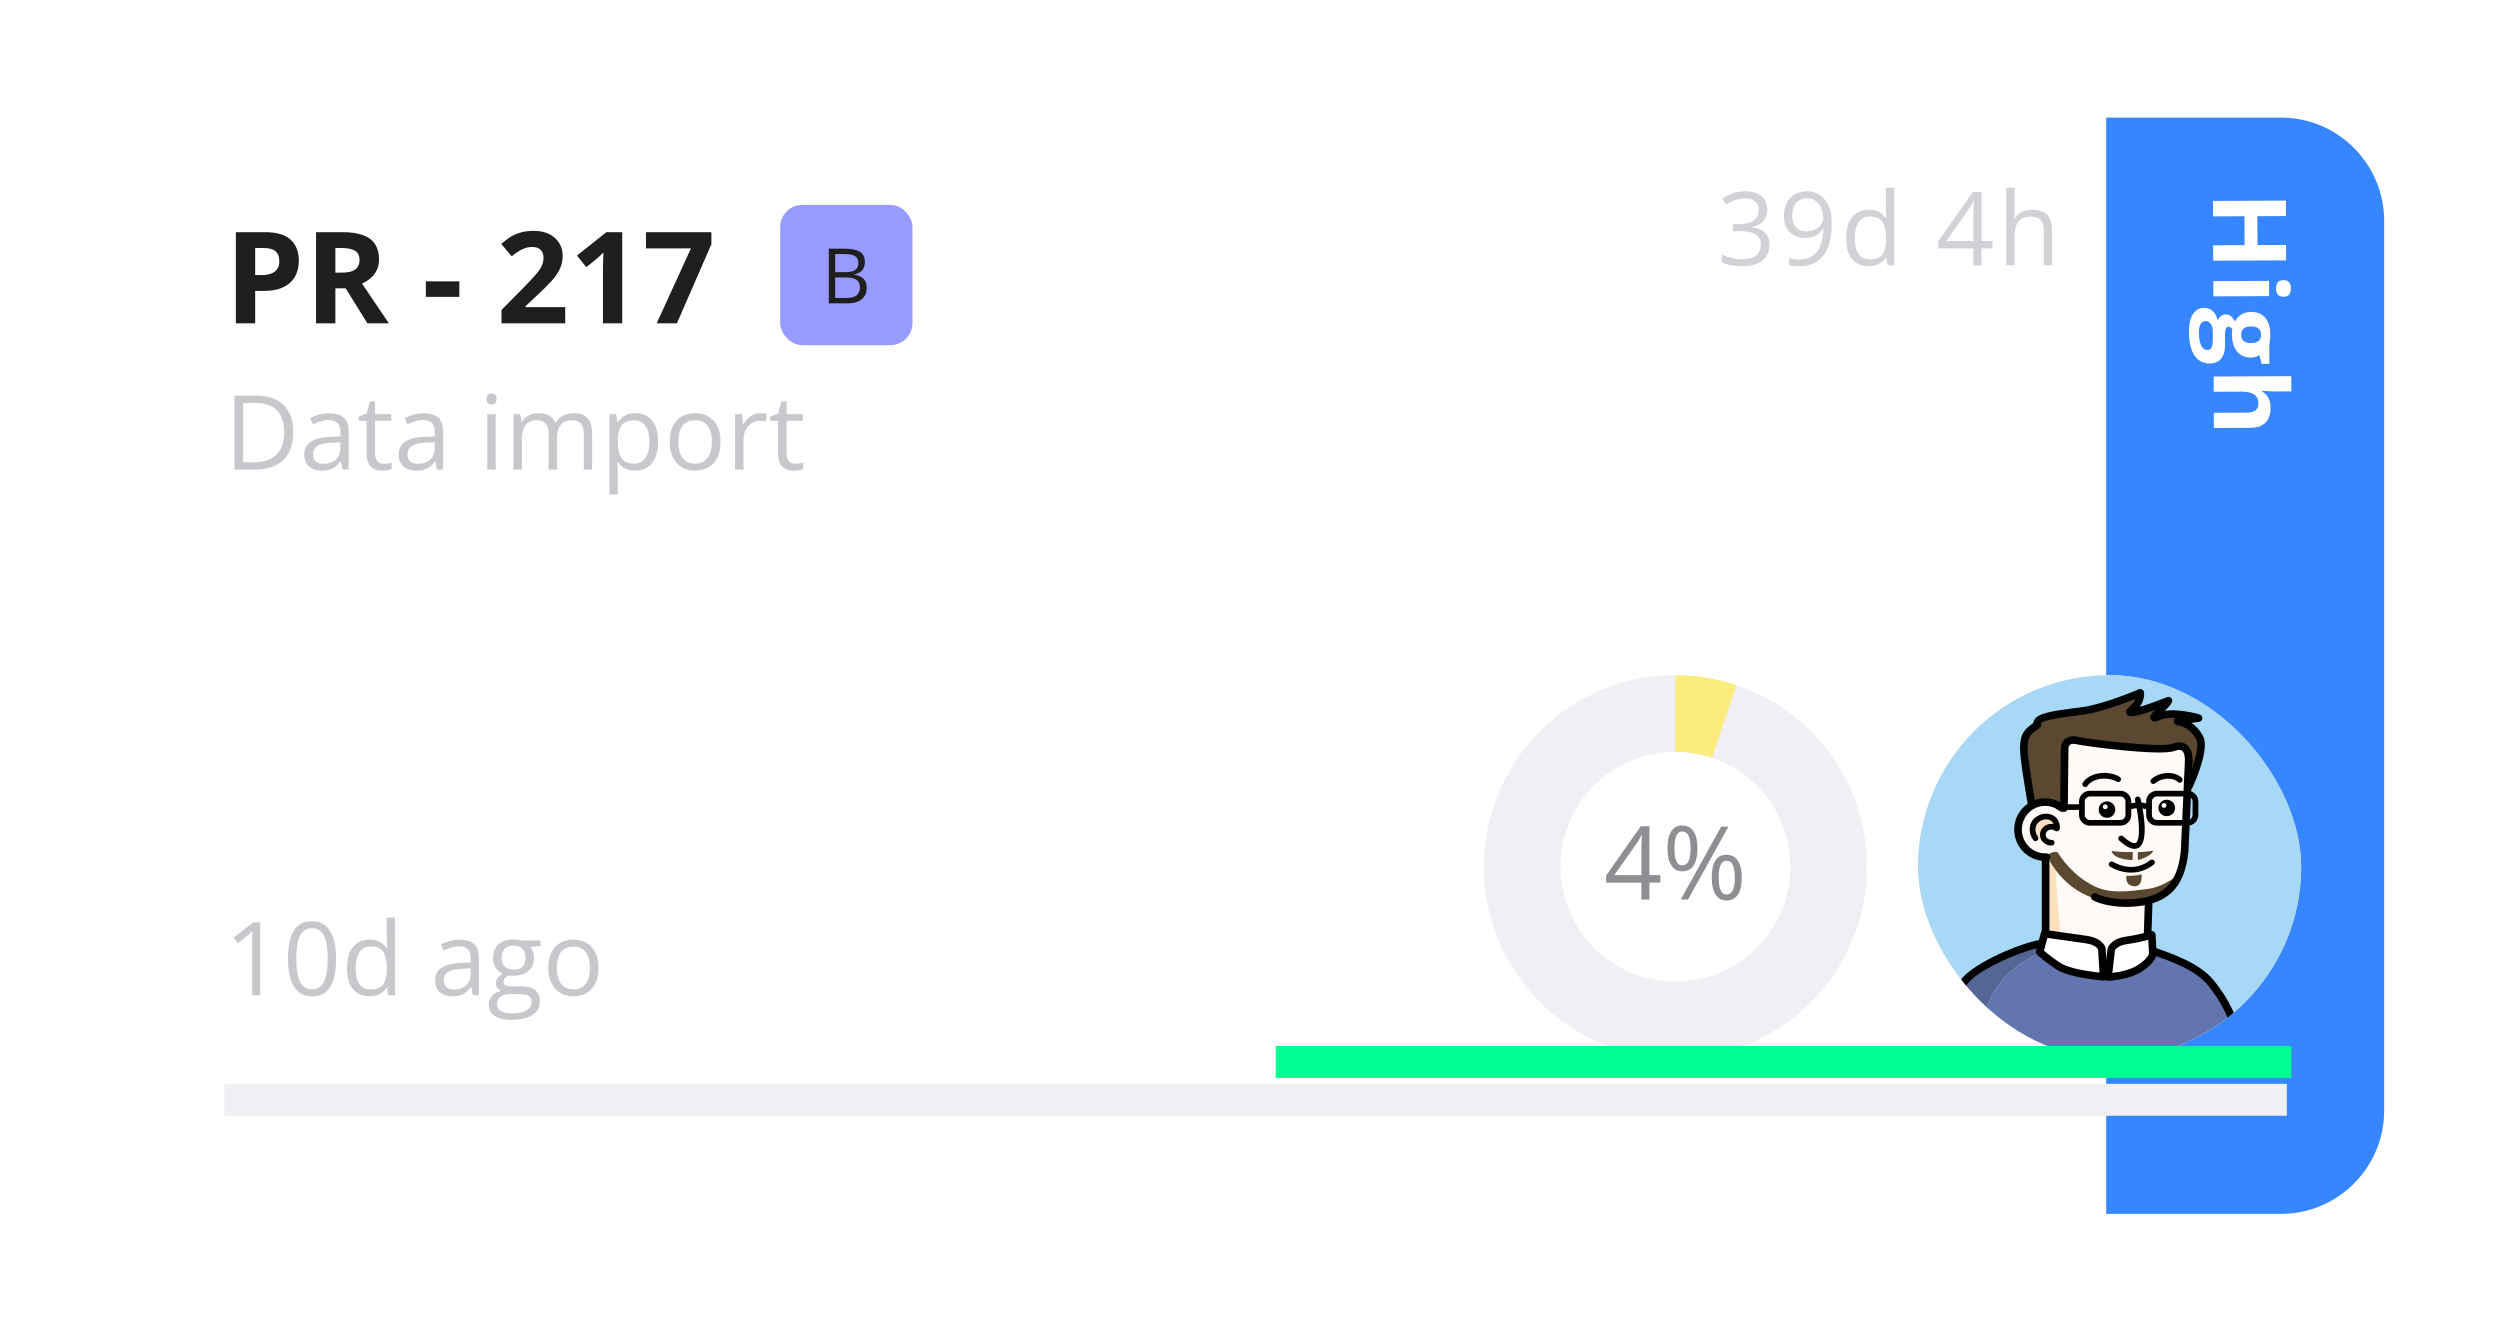 <svg width="777" height="414" viewBox="0 0 777 414" fill="none" xmlns="http://www.w3.org/2000/svg">
  <g filter="url(#filter0_d_429_3259)">
    <rect x="36" y="24.639" width="704.515" height="339.892" rx="32.188" fill="white"/>
    <path d="M654.598 24.639H708.861C726.611 24.639 741.001 39.029 741.001 56.779V333.233C741.001 350.984 726.611 365.373 708.861 365.373H654.598V24.639Z" fill="#3686FF"/>
    <g clip-path="url(#clip0_429_3259)">
      <rect x="596.128" y="197.938" width="119.073" height="119.073" rx="59.536" fill="#FFD9D9"/>
      <path d="M735.046 195.953H596.128V313.042H735.046V195.953Z" fill="#A7D9F6"/>
      <path d="M680.772 214.669C680.622 214.452 680.431 214.325 680.236 214.235C679.888 213.681 679.49 213.207 678.952 212.658C677.952 211.628 675.766 212.941 677.776 211.826C678.919 211.189 678.316 209.638 677.152 209.544C674.835 209.348 672.56 209.56 670.315 209.978C670.541 209.834 670.731 209.65 670.97 209.53C672.034 208.884 671.574 207.292 670.343 207.248C667.578 207.153 665.037 207.75 662.449 208.466C662.942 207.542 663.668 206.668 664.225 205.953C664.999 204.954 663.523 203.662 662.53 204.279C656.728 207.877 651.482 209.407 644.676 210.157C640.875 210.576 637.112 210.456 633.769 212.545C633.176 212.913 633.104 213.526 633.302 214.03C628.634 217.463 628.849 224.043 629.832 230.026C630.106 231.69 630.318 236.214 632.087 237.242C634.188 238.461 636.927 236.544 639.025 237.928C639.813 238.449 640.901 237.761 640.887 236.872C640.887 236.87 640.887 236.865 640.887 236.863C641.056 236.672 641.185 236.431 641.197 236.106C641.42 230.476 642.737 225.033 642.152 219.495C644.409 216.659 650.415 218.262 653.375 218.806C657.872 219.639 660.253 220.424 664.544 220.11C664.563 220.702 666.859 220.403 667.638 220.417C669.634 220.459 672.825 220.784 675.08 219.922C677.228 219.983 679.14 220.502 680.081 222.135C680.222 223.854 680.162 225.601 680.162 227.383C680.162 228.776 682.205 229.033 682.593 227.708C682.832 226.881 682.994 226.122 683.12 225.384C684.684 221.558 683.098 217.951 680.772 214.669Z" fill="#5B4831"/>
      <path d="M603.23 317.818L614.625 317.002C614.625 317.002 613.713 302.159 623.284 291.581C627.021 287.465 635.556 282.495 644.02 281.022C646.789 280.265 649.411 279.725 652.107 279.454C646.144 278.841 641.148 279.529 635.654 281.022C627.192 282.493 615.514 288.193 611.78 292.305C602.177 302.885 603.23 317.818 603.23 317.818Z" fill="#546693"/>
      <path d="M614.64 317.002H695.99C695.99 317.002 698.615 305.837 687.158 293.587C683.004 289.129 676.348 286.091 667.687 283.179C661.576 281.095 656.575 279.921 652.148 279.454C652.124 279.454 652.124 279.454 652.124 279.454C649.428 279.725 646.804 280.267 644.037 281.022C635.573 282.493 627.038 287.463 623.301 291.581C613.728 302.162 614.64 317.002 614.64 317.002Z" fill="#6275AF"/>
      <path d="M603.23 318.995C602.627 318.995 602.118 318.549 602.046 317.955C601.973 317.33 600.344 302.553 610.179 291.723C614.17 287.328 626.93 281.345 635.463 279.869C640.023 278.624 643.881 278.059 647.866 278.059C653.715 278.059 659.944 279.289 668.065 282.057C676.215 284.792 683.885 287.677 688.086 292.84C698.364 305.477 697.209 316.663 697.157 317.135C697.088 317.726 696.586 318.174 695.985 318.179L603.239 318.995C603.237 318.995 603.232 318.995 603.23 318.995ZM647.866 280.416C644.105 280.416 640.44 280.956 635.985 282.165C627.897 283.57 615.599 289.28 611.953 293.298C604.273 301.754 604.168 313.148 604.34 316.628L694.833 315.831C694.835 312.874 694.111 303.998 686.236 294.318C682.435 289.648 675.11 286.906 667.301 284.287C659.43 281.609 653.438 280.416 647.866 280.416Z" fill="#000100"/>
      <path d="M635.765 281.464C635.765 281.464 641.811 283.965 648.305 286.796C649.156 285.955 663.975 289.755 667.067 283.222C667.028 277.972 667.136 270.192 667.169 268.014C683.353 266.489 678.448 233.976 680.088 221.557C669.265 218.343 653.726 221.632 643.519 218.112C639.189 221.097 641.74 232.807 641.483 239.238C633.964 234.502 628.604 237.904 627.282 243.753C626.989 245.049 627.43 244.741 627.48 246.278C627.622 250.498 632.814 254.529 632.84 254.442C635.767 254.793 635.438 256.743 635.438 256.743L635.765 281.464Z" fill="#FFFAF5"/>
      <path d="M641.194 284.692C639.925 283.799 638.415 283.155 636.66 282.837L636.327 254.704C636.327 254.704 636.796 255.275 638.818 254.396C638.632 255.416 639.592 273.675 641.194 284.692Z" fill="#FDE0BF"/>
      <path d="M635.686 242.287C637.62 242.334 639.177 243.828 639.32 245.705C639.254 245.679 639.18 245.67 639.111 245.656C639.07 245.611 639.023 245.573 638.961 245.54C637.875 244.951 636.544 245.264 635.765 246.207C635.431 246.615 635.274 247.072 635.272 247.518C635.131 247.919 635.165 248.376 635.455 248.862C635.636 249.175 635.924 249.437 636.251 249.623C636.013 249.668 635.76 249.685 635.505 249.677C633.445 249.628 631.809 247.935 631.859 245.894C631.907 243.852 633.622 242.24 635.686 242.287Z" fill="#FDE0BF"/>
      <path d="M637.539 250.891C635.663 250.891 634.103 249.477 634.024 247.673C633.943 245.822 635.46 244.245 637.404 244.156C638.22 244.13 639.056 244.368 639.716 244.854C640.114 245.146 640.195 245.698 639.899 246.089C639.606 246.48 639.044 246.565 638.652 246.27C638.32 246.028 637.904 245.907 637.485 245.922C636.525 245.966 635.772 246.716 635.808 247.595C635.846 248.477 636.677 249.147 637.618 249.121C638.154 249.066 638.528 249.479 638.549 249.965C638.571 250.453 638.187 250.865 637.697 250.886C637.644 250.891 637.592 250.891 637.539 250.891Z" fill="#000100"/>
      <path d="M632.616 249.503C632.33 249.503 632.052 249.369 631.878 249.119C630.208 246.705 630.554 243.678 632.685 242.082C634.89 240.432 637.886 240.66 639.363 242.591C640.02 243.445 640.296 244.536 640.141 245.661C640.075 246.144 639.629 246.481 639.134 246.415C638.646 246.349 638.303 245.901 638.372 245.418C638.436 244.956 638.415 244.275 637.941 243.659C637.06 242.506 635.183 242.431 633.764 243.492C632.409 244.508 632.23 246.498 633.354 248.12C633.633 248.523 633.528 249.072 633.121 249.348C632.964 249.452 632.788 249.503 632.616 249.503Z" fill="#000100"/>
      <path d="M652.599 288.501C641.368 288.501 635.198 282.56 634.933 282.301C634.709 282.08 634.583 281.778 634.583 281.467L634.588 254.796C634.588 254.145 635.121 253.617 635.779 253.617C636.436 253.617 636.969 254.145 636.969 254.796L636.965 280.939C638.408 282.146 644.233 286.481 653.585 286.127C662.399 285.835 665.39 283.796 666.126 283.143L666.626 268.151C666.647 267.503 667.076 267.022 667.857 267.013C668.514 267.036 669.029 267.578 669.007 268.231L668.49 283.661C668.483 283.876 668.417 284.083 668.3 284.263C668.045 284.654 665.468 288.094 653.664 288.487C653.302 288.497 652.947 288.501 652.599 288.501Z" fill="#000100"/>
      <path d="M673.426 241.763C674.852 241.763 676.008 240.619 676.008 239.207C676.008 237.796 674.852 236.652 673.426 236.652C672.001 236.652 670.845 237.796 670.845 239.207C670.845 240.619 672.001 241.763 673.426 241.763Z" fill="#000100"/>
      <path d="M654.849 242.271C656.274 242.271 657.43 241.127 657.43 239.715C657.43 238.304 656.274 237.16 654.849 237.16C653.423 237.16 652.267 238.304 652.267 239.715C652.267 241.127 653.423 242.271 654.849 242.271Z" fill="#000100"/>
      <path d="M663.411 251.923C662.127 251.923 660.555 251.07 658.652 249.342C658.288 249.012 658.264 248.453 658.598 248.092C658.933 247.732 659.5 247.71 659.857 248.038C661.67 249.681 663.141 250.436 663.806 250.054C665.385 249.137 664.899 242.43 663.542 236.741C663.43 236.265 663.725 235.788 664.206 235.678C664.678 235.56 665.166 235.859 665.28 236.333C665.802 238.521 668.226 249.535 664.708 251.579C664.313 251.808 663.88 251.923 663.411 251.923Z" fill="#000100"/>
      <path d="M648.083 232.683C647.909 232.683 647.732 232.634 647.578 232.528C647.17 232.249 647.068 231.7 647.347 231.299C649.728 227.879 655.453 227.537 658.782 229.522C659.206 229.774 659.34 230.316 659.087 230.736C658.832 231.155 658.28 231.29 657.861 231.038C655.263 229.489 650.581 229.767 648.818 232.301C648.647 232.549 648.368 232.683 648.083 232.683Z" fill="#000100"/>
      <path d="M667.93 239.907C667.804 239.907 667.68 239.881 667.558 239.826C665.946 239.098 663.734 239.063 661.929 239.739C661.467 239.909 660.952 239.683 660.778 239.223C660.605 238.766 660.836 238.256 661.298 238.084C663.534 237.252 666.282 237.302 668.304 238.219C668.752 238.421 668.949 238.947 668.744 239.39C668.594 239.716 668.268 239.907 667.93 239.907Z" fill="#000100"/>
      <path d="M669.249 231.752C669.006 231.752 668.768 231.655 668.592 231.464C668.258 231.104 668.282 230.545 668.647 230.215C670.964 228.11 675.586 227.482 678.072 229.826C678.427 230.163 678.442 230.722 678.103 231.075C677.765 231.427 677.201 231.441 676.841 231.106C675.117 229.484 671.561 229.977 669.852 231.519C669.683 231.674 669.466 231.752 669.249 231.752Z" fill="#000100"/>
      <path d="M662.33 259.3C660.196 259.3 658.005 258.699 655.869 257.492C655.441 257.249 655.293 256.711 655.536 256.287C655.781 255.863 656.329 255.714 656.755 255.957C659.089 257.279 663.697 258.967 668.286 255.434C668.672 255.136 669.234 255.202 669.539 255.587C669.841 255.973 669.772 256.527 669.384 256.827C667.25 258.475 664.833 259.3 662.33 259.3Z" fill="#000100"/>
      <path d="M672.575 239.183C672.994 239.183 673.334 238.846 673.334 238.431C673.334 238.015 672.994 237.679 672.575 237.679C672.155 237.679 671.815 238.015 671.815 238.431C671.815 238.846 672.155 239.183 672.575 239.183Z" fill="white"/>
      <path d="M654.304 239.586C654.724 239.586 655.064 239.249 655.064 238.834C655.064 238.419 654.724 238.082 654.304 238.082C653.885 238.082 653.545 238.419 653.545 238.834C653.545 239.249 653.885 239.586 654.304 239.586Z" fill="white"/>
      <path d="M659.012 244.716H649.529C647.672 244.716 646.162 243.221 646.162 241.382V237.2C646.162 235.361 647.672 233.867 649.529 233.867H659.012C660.868 233.867 662.38 235.361 662.38 237.2V241.382C662.38 243.221 660.87 244.716 659.012 244.716ZM649.529 235.635C648.658 235.635 647.948 236.337 647.948 237.2V241.382C647.948 242.245 648.658 242.948 649.529 242.948H659.012C659.884 242.948 660.594 242.245 660.594 241.382V237.2C660.594 236.337 659.884 235.635 659.012 235.635H649.529Z" fill="#000100"/>
      <path d="M679.875 244.716H670.395C668.54 244.716 667.027 243.221 667.027 241.382V237.2C667.027 235.361 668.54 233.867 670.395 233.867H679.875C681.731 233.867 683.243 235.361 683.243 237.2V241.382C683.243 243.221 681.731 244.716 679.875 244.716ZM670.392 235.635C669.521 235.635 668.811 236.337 668.811 237.2V241.382C668.811 242.245 669.521 242.948 670.392 242.948H679.873C680.745 242.948 681.454 242.245 681.454 241.382V237.2C681.454 236.337 680.745 235.635 679.873 235.635H670.392Z" fill="#000100"/>
      <path d="M662.862 252.901L662.812 255.403C662.812 255.403 656.949 255.419 656.263 252.545C659.687 253.069 662.862 252.901 662.862 252.901Z" fill="#5B4831"/>
      <path d="M664.444 252.913V255.412C664.444 255.412 668.648 254.344 669.188 252.505C665.861 253.014 664.444 252.913 664.444 252.913Z" fill="#5B4831"/>
      <path d="M660.902 260.258C660.902 260.258 660.154 263.427 663.607 263.578C665.255 263.37 665.664 261.993 665.641 259.848C662.435 260.553 660.902 260.258 660.902 260.258Z" fill="#5B4831"/>
      <path d="M639.503 252.939C637.724 252.56 636.179 253.934 636.179 253.934C636.179 253.934 640.149 263.734 650.715 267.252C658.414 270.26 669.967 268.247 673.987 265.109C678.007 261.971 677.39 259.522 677.39 259.522C677.39 259.522 673.213 263.654 667.262 264.42C661.308 265.184 655.819 265.875 651.025 263.581C644.235 260.33 640.301 254.344 639.503 252.939Z" fill="#5B4831"/>
      <path d="M660.946 269.966C657.923 269.966 653.251 269.442 650.46 267.877C649.888 267.556 649.686 266.84 650.012 266.272C650.336 265.703 651.06 265.501 651.636 265.828C654.144 267.233 659.062 267.712 661.793 267.589C672.234 267.146 676.72 262.94 677.797 252.588L679.064 224.602C679.092 223.954 679.54 223.405 680.304 223.478C680.959 223.506 681.469 224.058 681.44 224.708L680.169 252.761C678.971 264.331 673.505 269.449 661.896 269.945C661.6 269.959 661.281 269.966 660.946 269.966Z" fill="#000100"/>
      <path d="M635.647 255.678C630.53 255.678 626.25 251.576 626.022 246.35C625.791 240.986 629.915 236.436 635.214 236.21C637.507 236.111 639.772 236.851 641.575 238.289C642.087 238.697 642.17 239.44 641.758 239.947C641.346 240.454 640.598 240.536 640.084 240.128C638.729 239.048 637.055 238.497 635.314 238.567C631.327 238.74 628.224 242.186 628.398 246.251C628.577 250.315 632.001 253.479 635.952 253.316C636.598 253.288 637.164 253.792 637.193 254.443C637.222 255.094 636.712 255.643 636.055 255.671C635.919 255.676 635.783 255.678 635.647 255.678Z" fill="#020303"/>
      <path d="M646.839 239.823H639.933C639.44 239.823 639.04 239.427 639.04 238.939C639.04 238.451 639.44 238.055 639.933 238.055H646.839C647.332 238.055 647.732 238.451 647.732 238.939C647.732 239.427 647.332 239.823 646.839 239.823Z" fill="#000100"/>
      <path d="M631.371 238.784C630.805 238.784 630.302 238.383 630.2 237.812C630.097 237.247 627.699 223.898 627.814 220.423C627.925 216.96 628.547 215.05 631.953 212.827C631.974 212.46 632.088 212.101 632.293 211.769C633.529 209.746 637.92 209.051 645.003 208.148L647.191 207.865C653.852 206.978 664.602 202.388 664.707 202.341C665.041 202.195 665.419 202.211 665.741 202.381C666.062 202.549 666.286 202.853 666.353 203.206C666.374 203.317 666.736 205.411 665.033 207.789C667.372 207.084 670.742 205.884 673.502 204.781C673.916 204.618 674.39 204.692 674.731 204.984C675.069 205.274 675.212 205.726 675.105 206.158C674.938 206.82 674.302 207.535 672.828 209.013C677.477 208.32 683.378 210.064 683.673 210.152C684.211 210.312 684.559 210.823 684.514 211.377C684.466 211.929 684.037 212.377 683.48 212.448C682.711 212.547 681.899 212.658 681.123 212.766C682.511 213.711 683.871 215.124 684.816 217.104C686.75 221.154 681.97 231.704 681.418 232.895C681.144 233.486 680.43 233.741 679.841 233.475C679.244 233.203 678.982 232.503 679.255 231.911C681.158 227.802 683.766 220.421 682.663 218.111C681.168 214.973 678.374 213.664 676.965 213.579C676.352 213.542 675.643 212.999 675.624 212.391C675.605 211.847 675.628 211.521 676.343 211.245C674.488 211.13 672.659 211.253 671.347 211.842C670.551 212.198 669.215 212.799 668.503 211.788C667.894 210.918 668.41 210.13 669.746 208.749C661.897 211.59 661.359 210.703 660.973 210.09C660.68 209.623 660.554 208.874 661.614 207.947C662.797 206.995 663.404 206.061 663.714 205.304C660.225 206.705 652.802 209.496 647.511 210.201L645.308 210.486C641.647 210.953 634.834 211.821 634.327 212.997C634.524 213.525 634.336 214.133 633.851 214.428C630.466 216.474 630.283 217.769 630.195 220.499C630.112 223.083 631.698 232.682 632.548 237.397C632.662 238.039 632.234 238.652 631.586 238.765C631.51 238.779 631.438 238.784 631.371 238.784Z" fill="#020303"/>
      <path d="M641.484 240.421C641.479 240.421 641.476 240.421 641.472 240.421C640.814 240.413 640.286 239.881 640.293 239.23L640.5 220.556C640.505 220.349 640.598 218.684 642 217.652C643.07 216.864 644.527 216.706 646.327 217.185C648.666 217.802 671.373 220.622 675.086 219.259C676.943 218.576 678.46 218.672 679.618 219.538C681.671 221.079 681.461 224.385 681.43 224.755C681.378 225.403 680.759 225.908 680.151 225.832C679.496 225.783 679.008 225.215 679.058 224.566C679.106 223.953 679.044 222.063 678.177 221.417C677.715 221.07 676.953 221.089 675.917 221.471C671.24 223.196 647.316 219.889 645.713 219.465C644.987 219.271 643.994 219.127 643.422 219.547C642.931 219.908 642.881 220.603 642.881 220.61L642.674 239.261C642.667 239.902 642.136 240.421 641.484 240.421Z" fill="#000100"/>
      <path d="M633.935 283.935C633.935 283.935 635.885 285.824 639.734 288.375C643.582 290.928 653.806 291.666 653.806 291.666L653.265 282.94C653.265 282.94 652.677 280.703 648.395 280.109C644.528 279.569 635.459 278.275 635.459 278.275L633.935 283.935Z" fill="white"/>
      <path d="M653.803 292.848C653.774 292.848 653.746 292.848 653.715 292.845C653.284 292.812 643.129 292.051 639.067 289.356C635.171 286.775 633.18 284.863 633.099 284.782C632.791 284.485 632.67 284.047 632.782 283.637L634.306 277.976C634.461 277.396 635.032 277.043 635.625 277.113C635.625 277.113 644.692 278.41 648.557 278.948C653.482 279.631 654.334 282.342 654.413 282.649L654.989 291.6C655.01 291.94 654.882 292.27 654.639 292.51C654.417 292.725 654.117 292.848 653.803 292.848ZM635.268 283.549C636.061 284.243 637.785 285.667 640.393 287.397C642.939 289.087 649.126 290.021 652.529 290.372L652.084 283.196C651.919 282.866 651.136 281.68 648.223 281.279C645.158 280.852 638.831 279.952 636.33 279.594L635.268 283.549Z" fill="#000100"/>
      <path d="M669.087 284.63C669.087 284.63 668.989 286.441 665.145 288.992C661.297 291.545 655.172 291.748 655.172 291.748L656.177 283.176C656.177 283.176 656.765 280.936 661.044 280.344C664.91 279.804 668.775 278.659 668.775 278.659L669.087 284.63Z" fill="white"/>
      <path d="M655.175 292.926C654.842 292.926 654.525 292.787 654.299 292.546C654.063 292.294 653.951 291.952 653.991 291.613L654.996 283.041C655.106 282.574 655.956 279.858 660.883 279.177C664.608 278.656 668.399 277.541 668.437 277.531C668.785 277.423 669.168 277.484 669.466 277.696C669.764 277.904 669.95 278.236 669.969 278.599L670.281 284.571C670.259 285.094 669.942 287.23 665.813 289.969C661.729 292.678 655.48 292.916 655.215 292.926C655.201 292.926 655.189 292.926 655.175 292.926ZM667.671 280.188C666.173 280.579 663.71 281.164 661.214 281.513C657.892 281.97 657.342 283.451 657.321 283.515L656.523 290.457C658.466 290.243 662.031 289.644 664.487 288.015C667.621 285.933 667.906 284.516 667.911 284.502L667.671 280.188Z" fill="#000100"/>
    </g>
    <path d="M82.354 60.252C86.01 60.252 88.678 61.041 90.358 62.617C92.038 64.18 92.877 66.338 92.877 69.09C92.877 70.33 92.69 71.519 92.315 72.656C91.941 73.78 91.327 74.781 90.474 75.66C89.635 76.538 88.51 77.236 87.102 77.753C85.694 78.257 83.956 78.509 81.889 78.509H79.311V88.586H73.303V60.252H82.354ZM82.044 65.175H79.311V73.586H81.288C82.412 73.586 83.388 73.437 84.214 73.14C85.041 72.843 85.681 72.378 86.133 71.745C86.585 71.112 86.811 70.298 86.811 69.303C86.811 67.908 86.424 66.874 85.649 66.202C84.873 65.517 83.672 65.175 82.044 65.175ZM106.482 60.252C109.054 60.252 111.173 60.562 112.839 61.183C114.519 61.803 115.766 62.739 116.58 63.993C117.394 65.246 117.801 66.829 117.801 68.741C117.801 70.033 117.555 71.163 117.064 72.132C116.573 73.102 115.927 73.922 115.126 74.594C114.325 75.266 113.459 75.815 112.529 76.241L120.863 88.586H114.196L107.432 77.714H104.234V88.586H98.226V60.252H106.482ZM106.056 65.175H104.234V72.83H106.172C108.162 72.83 109.583 72.501 110.436 71.842C111.302 71.17 111.735 70.188 111.735 68.896C111.735 67.552 111.269 66.596 110.339 66.028C109.422 65.459 107.994 65.175 106.056 65.175ZM132.355 80.369V75.524H142.763V80.369H132.355ZM175.67 88.586H155.864V84.42L162.976 77.23C164.41 75.757 165.56 74.529 166.426 73.547C167.305 72.552 167.938 71.648 168.325 70.834C168.726 70.02 168.926 69.148 168.926 68.218C168.926 67.094 168.609 66.254 167.976 65.698C167.356 65.13 166.523 64.846 165.476 64.846C164.378 64.846 163.312 65.097 162.279 65.601C161.245 66.105 160.166 66.822 159.042 67.752L155.786 63.896C156.6 63.198 157.459 62.539 158.364 61.919C159.281 61.299 160.341 60.801 161.542 60.427C162.757 60.039 164.21 59.845 165.903 59.845C167.763 59.845 169.359 60.181 170.69 60.853C172.033 61.525 173.067 62.442 173.79 63.605C174.514 64.755 174.876 66.06 174.876 67.52C174.876 69.083 174.566 70.511 173.946 71.803C173.325 73.095 172.421 74.374 171.232 75.64C170.057 76.906 168.635 78.308 166.969 79.846L163.325 83.276V83.547H175.67V88.586ZM193.384 88.586H187.396V72.191C187.396 71.738 187.402 71.183 187.415 70.524C187.428 69.852 187.447 69.167 187.473 68.47C187.499 67.759 187.525 67.119 187.551 66.551C187.408 66.719 187.118 67.01 186.678 67.423C186.252 67.824 185.852 68.185 185.477 68.508L182.221 71.125L179.333 67.52L188.461 60.252H193.384V88.586ZM204.101 88.586L214.741 65.291H200.768V60.252H221.098V64.012L210.381 88.586H204.101Z" fill="#1F1F1F"/>
    <path d="M91.128 122.343C91.128 124.931 90.656 127.095 89.713 128.834C88.77 130.563 87.403 131.868 85.611 132.748C83.83 133.617 81.666 134.052 79.12 134.052H72.881V111.074H79.812C82.148 111.074 84.16 111.504 85.847 112.363C87.534 113.212 88.833 114.474 89.745 116.151C90.667 117.817 91.128 119.881 91.128 122.343ZM88.315 122.438C88.315 120.373 87.969 118.671 87.277 117.33C86.596 115.988 85.59 114.993 84.26 114.343C82.939 113.683 81.321 113.353 79.403 113.353H75.552V131.758H78.806C81.97 131.758 84.344 130.977 85.926 129.416C87.518 127.855 88.315 125.528 88.315 122.438ZM102.287 116.544C104.341 116.544 105.865 117.005 106.86 117.927C107.856 118.849 108.354 120.321 108.354 122.343V134.052H106.452L105.949 131.506H105.823C105.341 132.135 104.838 132.664 104.314 133.094C103.79 133.513 103.183 133.832 102.491 134.052C101.81 134.262 100.972 134.367 99.977 134.367C98.929 134.367 97.996 134.183 97.179 133.816C96.372 133.45 95.733 132.894 95.261 132.151C94.8 131.407 94.57 130.464 94.57 129.321C94.57 127.603 95.251 126.283 96.613 125.361C97.975 124.439 100.05 123.936 102.837 123.852L105.807 123.726V122.673C105.807 121.185 105.488 120.143 104.849 119.546C104.21 118.948 103.308 118.65 102.145 118.65C101.244 118.65 100.385 118.781 99.568 119.043C98.751 119.305 97.975 119.614 97.242 119.97L96.44 117.99C97.216 117.591 98.106 117.251 99.112 116.968C100.118 116.685 101.176 116.544 102.287 116.544ZM105.776 125.565L103.151 125.675C101.003 125.759 99.489 126.11 98.609 126.728C97.729 127.346 97.289 128.221 97.289 129.353C97.289 130.338 97.588 131.066 98.185 131.538C98.782 132.009 99.573 132.245 100.558 132.245C102.088 132.245 103.34 131.82 104.314 130.972C105.289 130.123 105.776 128.85 105.776 127.153V125.565ZM119.293 132.229C119.722 132.229 120.162 132.192 120.613 132.119C121.063 132.046 121.43 131.957 121.713 131.852V133.879C121.409 134.016 120.985 134.131 120.44 134.225C119.905 134.319 119.382 134.367 118.868 134.367C117.957 134.367 117.129 134.209 116.385 133.895C115.641 133.57 115.044 133.025 114.593 132.261C114.153 131.496 113.933 130.437 113.933 129.086V118.87H111.481V117.597L113.949 116.575L114.986 112.835H116.558V116.827H121.603V118.87H116.558V129.007C116.558 130.086 116.804 130.893 117.296 131.428C117.799 131.962 118.465 132.229 119.293 132.229ZM131.646 116.544C133.7 116.544 135.224 117.005 136.22 117.927C137.215 118.849 137.713 120.321 137.713 122.343V134.052H135.811L135.308 131.506H135.182C134.7 132.135 134.197 132.664 133.673 133.094C133.15 133.513 132.542 133.832 131.85 134.052C131.169 134.262 130.331 134.367 129.336 134.367C128.288 134.367 127.355 134.183 126.538 133.816C125.731 133.45 125.092 132.894 124.621 132.151C124.159 131.407 123.929 130.464 123.929 129.321C123.929 127.603 124.61 126.283 125.972 125.361C127.334 124.439 129.409 123.936 132.196 123.852L135.167 123.726V122.673C135.167 121.185 134.847 120.143 134.208 119.546C133.569 118.948 132.668 118.65 131.504 118.65C130.603 118.65 129.744 118.781 128.927 119.043C128.11 119.305 127.334 119.614 126.601 119.97L125.799 117.99C126.575 117.591 127.465 117.251 128.471 116.968C129.477 116.685 130.535 116.544 131.646 116.544ZM135.135 125.565L132.51 125.675C130.362 125.759 128.848 126.11 127.968 126.728C127.088 127.346 126.648 128.221 126.648 129.353C126.648 130.338 126.947 131.066 127.544 131.538C128.141 132.009 128.932 132.245 129.917 132.245C131.447 132.245 132.699 131.82 133.673 130.972C134.648 130.123 135.135 128.85 135.135 127.153V125.565ZM154.058 116.827V134.052H151.449V116.827H154.058ZM152.785 110.383C153.215 110.383 153.581 110.524 153.885 110.807C154.2 111.079 154.357 111.509 154.357 112.096C154.357 112.672 154.2 113.102 153.885 113.385C153.581 113.668 153.215 113.809 152.785 113.809C152.335 113.809 151.957 113.668 151.653 113.385C151.36 113.102 151.213 112.672 151.213 112.096C151.213 111.509 151.36 111.079 151.653 110.807C151.957 110.524 152.335 110.383 152.785 110.383ZM178.294 116.512C180.19 116.512 181.62 117.01 182.584 118.005C183.548 118.99 184.03 120.578 184.03 122.768V134.052H181.453V122.893C181.453 121.5 181.149 120.457 180.541 119.766C179.944 119.064 179.053 118.713 177.869 118.713C176.203 118.713 174.993 119.195 174.239 120.159C173.484 121.123 173.107 122.542 173.107 124.418V134.052H170.514V122.893C170.514 121.961 170.377 121.185 170.105 120.567C169.843 119.949 169.445 119.488 168.911 119.184C168.387 118.87 167.721 118.713 166.915 118.713C165.772 118.713 164.856 118.948 164.164 119.42C163.473 119.891 162.97 120.593 162.655 121.526C162.351 122.448 162.199 123.585 162.199 124.936V134.052H159.59V116.827H161.697L162.089 119.263H162.231C162.577 118.665 163.012 118.163 163.535 117.754C164.059 117.345 164.646 117.036 165.296 116.827C165.945 116.617 166.637 116.512 167.37 116.512C168.68 116.512 169.775 116.758 170.655 117.251C171.546 117.733 172.19 118.472 172.588 119.467H172.73C173.296 118.472 174.071 117.733 175.056 117.251C176.041 116.758 177.12 116.512 178.294 116.512ZM197.484 116.512C199.632 116.512 201.345 117.251 202.623 118.728C203.901 120.206 204.541 122.427 204.541 125.392C204.541 127.352 204.247 128.997 203.661 130.327C203.074 131.658 202.246 132.664 201.177 133.345C200.119 134.026 198.867 134.367 197.421 134.367C196.509 134.367 195.708 134.246 195.016 134.005C194.325 133.764 193.733 133.439 193.24 133.031C192.748 132.622 192.339 132.177 192.014 131.695H191.826C191.857 132.103 191.894 132.596 191.936 133.172C191.988 133.748 192.014 134.251 192.014 134.681V141.753H189.39V116.827H191.543L191.889 119.373H192.014C192.35 118.849 192.758 118.372 193.24 117.942C193.722 117.502 194.309 117.157 195.001 116.905C195.703 116.643 196.53 116.512 197.484 116.512ZM197.028 118.713C195.834 118.713 194.87 118.943 194.136 119.404C193.413 119.865 192.884 120.557 192.549 121.479C192.213 122.39 192.035 123.538 192.014 124.921V125.424C192.014 126.88 192.171 128.111 192.486 129.117C192.811 130.123 193.34 130.888 194.073 131.412C194.817 131.936 195.813 132.198 197.059 132.198C198.128 132.198 199.019 131.91 199.731 131.333C200.444 130.757 200.973 129.955 201.319 128.929C201.675 127.891 201.853 126.702 201.853 125.361C201.853 123.328 201.455 121.715 200.659 120.52C199.873 119.315 198.663 118.713 197.028 118.713ZM223.951 125.408C223.951 126.822 223.768 128.085 223.401 129.196C223.034 130.306 222.505 131.244 221.813 132.009C221.122 132.774 220.284 133.361 219.299 133.769C218.324 134.168 217.219 134.367 215.983 134.367C214.83 134.367 213.772 134.168 212.808 133.769C211.854 133.361 211.026 132.774 210.324 132.009C209.633 131.244 209.093 130.306 208.706 129.196C208.328 128.085 208.14 126.822 208.14 125.408C208.14 123.522 208.459 121.919 209.099 120.599C209.738 119.268 210.649 118.257 211.833 117.565C213.028 116.863 214.447 116.512 216.093 116.512C217.664 116.512 219.037 116.863 220.21 117.565C221.394 118.267 222.311 119.284 222.961 120.614C223.621 121.935 223.951 123.532 223.951 125.408ZM210.843 125.408C210.843 126.791 211.026 127.991 211.393 129.007C211.76 130.023 212.326 130.809 213.091 131.365C213.855 131.92 214.84 132.198 216.045 132.198C217.24 132.198 218.22 131.92 218.984 131.365C219.76 130.809 220.331 130.023 220.698 129.007C221.064 127.991 221.248 126.791 221.248 125.408C221.248 124.035 221.064 122.851 220.698 121.856C220.331 120.85 219.765 120.075 219 119.53C218.235 118.985 217.245 118.713 216.03 118.713C214.238 118.713 212.923 119.305 212.085 120.489C211.257 121.673 210.843 123.312 210.843 125.408ZM236.289 116.512C236.634 116.512 236.996 116.533 237.373 116.575C237.75 116.607 238.086 116.654 238.379 116.717L238.049 119.137C237.766 119.064 237.452 119.006 237.106 118.964C236.76 118.922 236.435 118.901 236.132 118.901C235.44 118.901 234.785 119.043 234.167 119.326C233.559 119.598 233.025 119.996 232.564 120.52C232.103 121.033 231.741 121.657 231.479 122.39C231.217 123.113 231.086 123.92 231.086 124.811V134.052H228.462V116.827H230.631L230.914 120.001H231.024C231.38 119.362 231.809 118.781 232.312 118.257C232.815 117.722 233.397 117.298 234.057 116.984C234.727 116.669 235.471 116.512 236.289 116.512ZM247.196 132.229C247.626 132.229 248.066 132.192 248.516 132.119C248.967 132.046 249.334 131.957 249.617 131.852V133.879C249.313 134.016 248.888 134.131 248.343 134.225C247.809 134.319 247.285 134.367 246.772 134.367C245.86 134.367 245.032 134.209 244.289 133.895C243.545 133.57 242.947 133.025 242.497 132.261C242.057 131.496 241.837 130.437 241.837 129.086V118.87H239.385V117.597L241.852 116.575L242.89 112.835H244.461V116.827H249.507V118.87H244.461V129.007C244.461 130.086 244.708 130.893 245.2 131.428C245.703 131.962 246.368 132.229 247.196 132.229Z" fill="#C7C7CC"/>
    <path d="M687.859 69.117L687.839 64.326L697.622 64.281L697.585 55.304L687.802 55.349L687.783 50.543L710.45 50.439L710.469 55.245L701.585 55.286L701.622 64.263L710.506 64.222L710.526 69.013L687.859 69.117ZM705.238 80.123L687.904 80.203L687.885 75.474L705.218 75.394L705.238 80.123ZM712.019 77.735C712.022 78.438 711.859 79.043 711.53 79.551C711.212 80.059 710.608 80.315 709.719 80.319C708.841 80.323 708.23 80.073 707.887 79.568C707.554 79.063 707.386 78.459 707.383 77.756C707.38 77.043 707.543 76.432 707.872 75.924C708.211 75.427 708.82 75.176 709.698 75.172C710.587 75.168 711.193 75.413 711.515 75.908C711.848 76.413 712.016 77.022 712.019 77.735ZM680.321 91.277C680.311 88.858 680.728 87.006 681.57 85.72C682.402 84.445 683.578 83.804 685.097 83.797C686.141 83.792 687.016 84.114 687.721 84.762C688.427 85.41 688.932 86.364 689.237 87.623C689.442 87.136 689.776 86.711 690.239 86.347C690.713 85.983 691.214 85.8 691.741 85.798C692.403 85.794 692.951 85.983 693.387 86.364C693.833 86.744 694.269 87.295 694.696 88.017C695.085 87.105 695.713 86.379 696.579 85.837C697.445 85.306 698.467 85.038 699.645 85.032C700.906 85.027 701.977 85.296 702.858 85.839C703.749 86.393 704.429 87.197 704.899 88.249C705.368 89.311 705.606 90.602 705.612 92.121C705.614 92.442 705.595 92.814 705.555 93.238C705.515 93.662 705.47 94.05 705.42 94.401C705.37 94.763 705.33 95.007 705.299 95.131L705.324 101.177L702.921 101.189L702.212 98.478C701.831 98.728 701.423 98.916 700.989 99.042C700.556 99.168 700.096 99.233 699.61 99.235C697.75 99.243 696.295 98.599 695.246 97.301C694.207 96.014 693.683 94.218 693.673 91.913C693.702 91.365 693.741 90.848 693.791 90.362C693.604 90.125 693.407 89.945 693.199 89.822C692.992 89.699 692.775 89.638 692.548 89.639C692.32 89.64 692.129 89.734 691.975 89.921C691.831 90.118 691.719 90.408 691.637 90.79C691.567 91.184 691.533 91.67 691.535 92.248L691.547 95.194C691.555 97.096 691.152 98.545 690.34 99.541C689.527 100.547 688.331 101.054 686.749 101.061C684.723 101.071 683.149 100.23 682.025 98.54C680.902 96.861 680.334 94.44 680.321 91.277ZM683.407 91.464C683.412 92.591 683.524 93.557 683.745 94.362C683.955 95.177 684.257 95.801 684.652 96.234C685.036 96.666 685.497 96.881 686.034 96.879C686.468 96.876 686.814 96.746 687.071 96.486C687.319 96.237 687.493 95.854 687.594 95.336C687.695 94.829 687.744 94.178 687.741 93.382L687.731 90.933C687.729 90.354 687.633 89.832 687.445 89.368C687.258 88.914 686.998 88.553 686.666 88.286C686.324 88.019 685.93 87.886 685.486 87.888C684.835 87.891 684.324 88.204 683.955 88.826C683.585 89.458 683.403 90.338 683.407 91.464ZM696.558 92.163C696.562 93.052 696.838 93.702 697.388 94.113C697.937 94.524 698.682 94.727 699.623 94.723C700.667 94.718 701.446 94.497 701.961 94.061C702.487 93.635 702.748 92.993 702.744 92.135C702.741 91.266 702.474 90.617 701.945 90.185C701.427 89.753 700.646 89.54 699.602 89.544C698.661 89.549 697.918 89.764 697.372 90.19C696.826 90.627 696.554 91.285 696.558 92.163ZM712.15 109.735L707.235 109.758C706.377 109.762 705.561 109.735 704.785 109.676C704.01 109.628 703.462 109.589 703.141 109.56L703.142 109.808C703.743 110.177 704.231 110.614 704.605 111.119C704.979 111.634 705.255 112.201 705.434 112.821C705.612 113.44 705.702 114.106 705.705 114.82C705.711 116.07 705.493 117.162 705.052 118.094C704.622 119.026 703.937 119.753 702.999 120.274C702.071 120.795 700.863 121.059 699.374 121.066L688.072 121.118L688.052 116.389L698.176 116.343C699.417 116.337 700.351 116.105 700.98 115.648C701.609 115.19 701.921 114.486 701.917 113.535C701.913 112.584 701.688 111.835 701.241 111.29C700.805 110.744 700.157 110.359 699.298 110.136C698.45 109.912 697.411 109.803 696.181 109.809L688.025 109.847L688.006 105.118L712.131 105.007L712.15 109.735Z" fill="white"/>
    <line x1="69.737" y1="329.91" x2="710.747" y2="329.91" stroke="#EFEFF4" stroke-width="9.923"/>
    <circle cx="520.23" cy="256.831" r="59.536" fill="white"/>
    <path d="M580.251 257.474C580.251 290.355 553.596 317.01 520.715 317.01C487.834 317.01 461.178 290.355 461.178 257.474C461.178 224.593 487.834 197.938 520.715 197.938C553.596 197.938 580.251 224.593 580.251 257.474ZM484.993 257.474C484.993 277.203 500.986 293.196 520.715 293.196C540.443 293.196 556.437 277.203 556.437 257.474C556.437 237.745 540.443 221.752 520.715 221.752C500.986 221.752 484.993 237.745 484.993 257.474Z" fill="#EFEFF4"/>
    <path d="M520.715 197.938C527.156 197.938 533.554 198.983 539.661 201.032L532.082 223.609C528.419 222.379 524.579 221.752 520.715 221.752L520.715 197.938Z" fill="#FBEC7D"/>
    <path d="M516.048 262.403H512.653V267.659H510.141V262.403H499.179V260.233L509.97 244.868H512.653V260.078H516.048V262.403ZM510.141 260.078V252.667C510.141 252.098 510.146 251.586 510.157 251.132C510.167 250.666 510.182 250.238 510.203 249.845C510.224 249.442 510.239 249.059 510.25 248.697C510.27 248.336 510.286 247.979 510.296 247.628H510.172C509.976 248.041 509.748 248.48 509.49 248.945C509.242 249.4 508.989 249.809 508.73 250.17L501.738 260.078H510.141ZM522.855 244.666C524.405 244.666 525.578 245.286 526.374 246.527C527.18 247.757 527.583 249.498 527.583 251.752C527.583 254.005 527.196 255.762 526.421 257.023C525.645 258.274 524.457 258.899 522.855 258.899C521.366 258.899 520.224 258.274 519.428 257.023C518.643 255.762 518.25 254.005 518.25 251.752C518.25 249.498 518.627 247.757 519.382 246.527C520.136 245.286 521.294 244.666 522.855 244.666ZM522.855 246.511C522.017 246.511 521.402 246.951 521.01 247.829C520.617 248.697 520.42 250.005 520.42 251.752C520.42 253.499 520.617 254.816 521.01 255.705C521.402 256.594 522.017 257.039 522.855 257.039C523.723 257.039 524.369 256.594 524.793 255.705C525.216 254.816 525.428 253.499 525.428 251.752C525.428 250.015 525.216 248.708 524.793 247.829C524.379 246.951 523.733 246.511 522.855 246.511ZM537.212 244.992L524.638 267.659H522.374L534.948 244.992H537.212ZM536.607 253.752C538.147 253.752 539.32 254.372 540.126 255.612C540.933 256.842 541.336 258.584 541.336 260.837C541.336 263.08 540.948 264.832 540.173 266.093C539.398 267.344 538.209 267.969 536.607 267.969C535.108 267.969 533.966 267.344 533.18 266.093C532.395 264.832 532.002 263.08 532.002 260.837C532.002 258.584 532.374 256.842 533.118 255.612C533.873 254.372 535.036 253.752 536.607 253.752ZM536.607 255.612C535.77 255.612 535.155 256.046 534.762 256.915C534.369 257.783 534.173 259.09 534.173 260.837C534.173 262.584 534.369 263.902 534.762 264.791C535.155 265.669 535.77 266.109 536.607 266.109C537.475 266.109 538.121 265.675 538.545 264.806C538.969 263.928 539.181 262.605 539.181 260.837C539.181 259.101 538.969 257.798 538.545 256.93C538.131 256.052 537.485 255.612 536.607 255.612Z" fill="#8E8E93"/>
    <path d="M80.885 297.428H78.373V281.365C78.373 280.755 78.373 280.233 78.373 279.799C78.383 279.355 78.394 278.952 78.404 278.59C78.425 278.218 78.451 277.841 78.482 277.458C78.161 277.789 77.862 278.073 77.582 278.311C77.303 278.538 76.957 278.823 76.544 279.164L73.954 281.241L72.606 279.489L78.745 274.76H80.885V297.428ZM104.451 286.063C104.451 287.903 104.312 289.546 104.033 290.993C103.754 292.441 103.314 293.665 102.715 294.668C102.115 295.671 101.34 296.435 100.389 296.963C99.438 297.479 98.296 297.738 96.963 297.738C95.278 297.738 93.883 297.278 92.777 296.358C91.681 295.438 90.859 294.11 90.311 292.373C89.774 290.627 89.505 288.523 89.505 286.063C89.505 283.644 89.748 281.567 90.234 279.83C90.73 278.084 91.526 276.745 92.622 275.815C93.717 274.874 95.164 274.404 96.963 274.404C98.668 274.404 100.074 274.869 101.18 275.799C102.286 276.719 103.108 278.053 103.645 279.799C104.183 281.536 104.451 283.624 104.451 286.063ZM92.094 286.063C92.094 288.172 92.255 289.929 92.575 291.335C92.896 292.74 93.412 293.795 94.126 294.497C94.849 295.19 95.795 295.536 96.963 295.536C98.131 295.536 99.071 295.19 99.785 294.497C100.508 293.805 101.03 292.756 101.351 291.35C101.681 289.944 101.847 288.182 101.847 286.063C101.847 283.986 101.686 282.249 101.366 280.854C101.046 279.448 100.529 278.394 99.816 277.691C99.102 276.978 98.151 276.621 96.963 276.621C95.774 276.621 94.823 276.978 94.11 277.691C93.397 278.394 92.88 279.448 92.56 280.854C92.249 282.249 92.094 283.986 92.094 286.063ZM114.839 297.738C112.689 297.738 110.984 297.004 109.723 295.536C108.472 294.068 107.847 291.888 107.847 288.993C107.847 286.068 108.488 283.861 109.769 282.373C111.051 280.874 112.757 280.125 114.886 280.125C115.785 280.125 116.571 280.244 117.242 280.482C117.914 280.719 118.493 281.04 118.979 281.443C119.465 281.836 119.873 282.285 120.204 282.792H120.39C120.348 282.471 120.307 282.032 120.266 281.474C120.224 280.916 120.204 280.461 120.204 280.109V273.303H122.777V297.428H120.7L120.312 295.009H120.204C119.883 295.516 119.475 295.975 118.979 296.389C118.493 296.802 117.909 297.133 117.227 297.381C116.555 297.619 115.759 297.738 114.839 297.738ZM115.242 295.598C117.062 295.598 118.348 295.081 119.103 294.048C119.858 293.014 120.235 291.479 120.235 289.443V288.978C120.235 286.818 119.873 285.159 119.149 284.001C118.436 282.843 117.134 282.265 115.242 282.265C113.661 282.265 112.477 282.874 111.692 284.094C110.906 285.303 110.514 286.957 110.514 289.055C110.514 291.143 110.901 292.756 111.676 293.893C112.462 295.03 113.651 295.598 115.242 295.598ZM142.84 280.156C144.866 280.156 146.37 280.611 147.352 281.52C148.334 282.43 148.825 283.882 148.825 285.877V297.428H146.949L146.453 294.916H146.329C145.853 295.536 145.357 296.058 144.84 296.482C144.323 296.895 143.724 297.211 143.042 297.428C142.37 297.634 141.543 297.738 140.561 297.738C139.527 297.738 138.607 297.557 137.801 297.195C137.005 296.833 136.375 296.286 135.91 295.552C135.455 294.818 135.227 293.888 135.227 292.761C135.227 291.066 135.899 289.763 137.243 288.854C138.587 287.944 140.633 287.448 143.383 287.365L146.313 287.241V286.203C146.313 284.735 145.998 283.706 145.367 283.117C144.737 282.528 143.848 282.234 142.701 282.234C141.812 282.234 140.964 282.363 140.158 282.621C139.352 282.88 138.587 283.184 137.863 283.536L137.072 281.582C137.837 281.19 138.716 280.854 139.708 280.575C140.7 280.295 141.744 280.156 142.84 280.156ZM146.282 289.055L143.693 289.164C141.574 289.247 140.08 289.593 139.212 290.203C138.344 290.813 137.91 291.676 137.91 292.792C137.91 293.764 138.204 294.482 138.793 294.947C139.383 295.412 140.163 295.645 141.135 295.645C142.644 295.645 143.879 295.226 144.84 294.389C145.801 293.552 146.282 292.296 146.282 290.621V289.055ZM158.871 305.056C156.639 305.056 154.918 304.637 153.709 303.8C152.499 302.973 151.895 301.81 151.895 300.312C151.895 299.247 152.23 298.337 152.902 297.583C153.585 296.828 154.525 296.327 155.724 296.079C155.28 295.872 154.897 295.562 154.577 295.149C154.267 294.735 154.112 294.26 154.112 293.722C154.112 293.102 154.282 292.559 154.623 292.094C154.975 291.619 155.507 291.164 156.22 290.73C155.331 290.368 154.608 289.758 154.05 288.9C153.502 288.032 153.228 287.024 153.228 285.877C153.228 284.657 153.481 283.619 153.988 282.761C154.494 281.892 155.228 281.231 156.189 280.776C157.151 280.321 158.313 280.094 159.678 280.094C159.977 280.094 160.277 280.109 160.577 280.14C160.887 280.161 161.182 280.197 161.461 280.249C161.74 280.29 161.983 280.342 162.189 280.404H168.019V282.063L164.887 282.451C165.197 282.854 165.456 283.339 165.662 283.908C165.869 284.476 165.972 285.107 165.972 285.8C165.972 287.495 165.399 288.844 164.251 289.846C163.104 290.838 161.528 291.335 159.523 291.335C159.047 291.335 158.561 291.293 158.065 291.211C157.559 291.49 157.171 291.8 156.902 292.141C156.644 292.482 156.515 292.875 156.515 293.319C156.515 293.65 156.613 293.913 156.809 294.11C157.016 294.306 157.311 294.451 157.693 294.544C158.076 294.627 158.536 294.668 159.073 294.668H162.065C163.916 294.668 165.332 295.056 166.314 295.831C167.306 296.606 167.802 297.738 167.802 299.226C167.802 301.107 167.037 302.549 165.507 303.552C163.978 304.555 161.766 305.056 158.871 305.056ZM158.949 303.04C160.355 303.04 161.518 302.896 162.437 302.606C163.368 302.327 164.06 301.919 164.515 301.381C164.98 300.854 165.213 300.224 165.213 299.49C165.213 298.808 165.058 298.291 164.748 297.939C164.438 297.598 163.983 297.371 163.383 297.257C162.784 297.133 162.05 297.071 161.182 297.071H158.236C157.471 297.071 156.804 297.19 156.236 297.428C155.667 297.665 155.228 298.017 154.918 298.482C154.618 298.947 154.468 299.526 154.468 300.219C154.468 301.138 154.856 301.836 155.631 302.312C156.406 302.797 157.512 303.04 158.949 303.04ZM159.616 289.459C160.846 289.459 161.771 289.148 162.391 288.528C163.011 287.908 163.321 287.004 163.321 285.815C163.321 284.544 163.006 283.593 162.375 282.962C161.745 282.321 160.815 282.001 159.585 282.001C158.406 282.001 157.497 282.332 156.856 282.993C156.225 283.644 155.91 284.601 155.91 285.862C155.91 287.019 156.231 287.908 156.871 288.528C157.512 289.148 158.427 289.459 159.616 289.459ZM186.02 288.9C186.02 290.296 185.839 291.541 185.477 292.637C185.115 293.733 184.593 294.658 183.911 295.412C183.229 296.167 182.402 296.746 181.43 297.149C180.469 297.541 179.379 297.738 178.159 297.738C177.022 297.738 175.978 297.541 175.027 297.149C174.086 296.746 173.27 296.167 172.577 295.412C171.895 294.658 171.363 293.733 170.98 292.637C170.608 291.541 170.422 290.296 170.422 288.9C170.422 287.04 170.737 285.458 171.368 284.156C171.998 282.843 172.898 281.846 174.066 281.164C175.244 280.471 176.645 280.125 178.267 280.125C179.818 280.125 181.172 280.471 182.329 281.164C183.497 281.856 184.402 282.859 185.043 284.172C185.694 285.474 186.02 287.05 186.02 288.9ZM173.089 288.9C173.089 290.265 173.27 291.448 173.632 292.451C173.993 293.453 174.552 294.229 175.306 294.776C176.061 295.324 177.032 295.598 178.221 295.598C179.399 295.598 180.366 295.324 181.12 294.776C181.885 294.229 182.448 293.453 182.81 292.451C183.172 291.448 183.353 290.265 183.353 288.9C183.353 287.546 183.172 286.378 182.81 285.396C182.448 284.404 181.89 283.639 181.136 283.102C180.381 282.564 179.404 282.296 178.205 282.296C176.438 282.296 175.141 282.88 174.314 284.048C173.497 285.216 173.089 286.833 173.089 288.9Z" fill="#C7C7CC"/>
    <path d="M549.276 53.166C549.276 54.179 549.079 55.058 548.687 55.802C548.294 56.546 547.746 57.156 547.043 57.631C546.34 58.096 545.513 58.422 544.563 58.608V58.732C546.361 58.959 547.71 59.538 548.609 60.469C549.519 61.399 549.974 62.618 549.974 64.128C549.974 65.44 549.663 66.603 549.043 67.616C548.433 68.629 547.493 69.425 546.221 70.004C544.96 70.572 543.343 70.856 541.369 70.856C540.17 70.856 539.058 70.758 538.035 70.562C537.022 70.376 536.051 70.061 535.12 69.616V67.198C536.061 67.663 537.084 68.029 538.19 68.298C539.296 68.557 540.366 68.686 541.4 68.686C543.467 68.686 544.96 68.278 545.88 67.461C546.8 66.634 547.26 65.507 547.26 64.081C547.26 63.099 547.002 62.308 546.485 61.709C545.979 61.099 545.245 60.655 544.283 60.376C543.332 60.086 542.185 59.941 540.841 59.941H538.578V57.74H540.857C542.087 57.74 543.131 57.559 543.989 57.197C544.847 56.835 545.498 56.329 545.942 55.678C546.397 55.016 546.625 54.236 546.625 53.337C546.625 52.189 546.242 51.306 545.477 50.685C544.712 50.055 543.674 49.74 542.361 49.74C541.555 49.74 540.821 49.822 540.159 49.988C539.498 50.153 538.878 50.38 538.299 50.67C537.72 50.959 537.141 51.295 536.562 51.678L535.26 49.91C536.087 49.269 537.095 48.716 538.283 48.251C539.472 47.786 540.821 47.553 542.33 47.553C544.645 47.553 546.382 48.081 547.539 49.135C548.697 50.189 549.276 51.533 549.276 53.166ZM569.307 57.538C569.307 58.913 569.209 60.252 569.013 61.554C568.827 62.856 568.501 64.071 568.036 65.197C567.581 66.324 566.961 67.311 566.175 68.159C565.39 69.006 564.403 69.673 563.214 70.159C562.036 70.634 560.625 70.872 558.981 70.872C558.537 70.872 558.031 70.841 557.462 70.779C556.894 70.727 556.428 70.65 556.067 70.546V68.314C556.449 68.448 556.899 68.557 557.416 68.639C557.932 68.712 558.439 68.748 558.935 68.748C560.868 68.748 562.387 68.334 563.493 67.507C564.599 66.67 565.395 65.538 565.881 64.112C566.367 62.675 566.641 61.063 566.703 59.275H566.517C566.206 59.771 565.798 60.231 565.292 60.655C564.796 61.068 564.191 61.404 563.478 61.662C562.765 61.91 561.932 62.035 560.982 62.035C559.669 62.035 558.522 61.766 557.54 61.228C556.568 60.691 555.808 59.91 555.26 58.887C554.723 57.864 554.454 56.629 554.454 55.182C554.454 53.621 554.749 52.272 555.338 51.135C555.937 49.988 556.775 49.104 557.85 48.484C558.925 47.864 560.191 47.553 561.648 47.553C562.765 47.553 563.788 47.765 564.718 48.189C565.648 48.613 566.455 49.249 567.137 50.096C567.829 50.934 568.362 51.972 568.734 53.213C569.116 54.453 569.307 55.895 569.307 57.538ZM561.648 49.74C560.274 49.74 559.157 50.189 558.299 51.089C557.452 51.988 557.028 53.342 557.028 55.151C557.028 56.649 557.395 57.833 558.129 58.701C558.863 59.569 559.994 60.004 561.524 60.004C562.578 60.004 563.488 59.792 564.253 59.368C565.028 58.944 565.623 58.407 566.036 57.755C566.46 57.104 566.672 56.438 566.672 55.755C566.672 55.073 566.568 54.381 566.362 53.678C566.165 52.975 565.86 52.329 565.447 51.74C565.033 51.14 564.511 50.66 563.881 50.298C563.25 49.926 562.506 49.74 561.648 49.74ZM580.781 70.856C578.631 70.856 576.925 70.123 575.664 68.655C574.413 67.187 573.788 65.006 573.788 62.112C573.788 59.187 574.429 56.98 575.711 55.492C576.992 53.993 578.698 53.244 580.827 53.244C581.726 53.244 582.512 53.362 583.184 53.6C583.856 53.838 584.434 54.158 584.92 54.562C585.406 54.954 585.814 55.404 586.145 55.91H586.331C586.29 55.59 586.248 55.151 586.207 54.593C586.166 54.034 586.145 53.58 586.145 53.228V46.422H588.719V70.546H586.641L586.254 68.128H586.145C585.825 68.634 585.416 69.094 584.92 69.508C584.434 69.921 583.85 70.252 583.168 70.5C582.496 70.738 581.7 70.856 580.781 70.856ZM581.184 68.717C583.003 68.717 584.29 68.2 585.044 67.166C585.799 66.133 586.176 64.598 586.176 62.562V62.096C586.176 59.936 585.814 58.277 585.091 57.12C584.378 55.962 583.075 55.383 581.184 55.383C579.602 55.383 578.419 55.993 577.633 57.213C576.848 58.422 576.455 60.076 576.455 62.174C576.455 64.262 576.842 65.874 577.618 67.011C578.403 68.148 579.592 68.717 581.184 68.717ZM619.247 65.29H615.851V70.546H613.34V65.29H602.378V63.12L613.169 47.755H615.851V62.965H619.247V65.29ZM613.34 62.965V55.554C613.34 54.985 613.345 54.474 613.355 54.019C613.365 53.554 613.381 53.125 613.402 52.732C613.422 52.329 613.438 51.946 613.448 51.585C613.469 51.223 613.484 50.866 613.495 50.515H613.371C613.174 50.928 612.947 51.368 612.688 51.833C612.44 52.288 612.187 52.696 611.929 53.057L604.936 62.965H613.34ZM626.146 46.422V53.631C626.146 54.045 626.136 54.463 626.115 54.887C626.094 55.3 626.058 55.683 626.007 56.034H626.177C626.529 55.435 626.973 54.934 627.51 54.53C628.058 54.117 628.678 53.807 629.371 53.6C630.064 53.383 630.797 53.275 631.573 53.275C632.937 53.275 634.074 53.492 634.984 53.926C635.903 54.36 636.591 55.032 637.046 55.941C637.511 56.851 637.743 58.029 637.743 59.476V70.546H635.201V59.647C635.201 58.231 634.875 57.171 634.224 56.468C633.583 55.766 632.596 55.414 631.263 55.414C630.001 55.414 628.994 55.657 628.239 56.143C627.495 56.618 626.957 57.321 626.627 58.252C626.306 59.182 626.146 60.319 626.146 61.662V70.546H623.572V46.422H626.146Z" fill="#D1D1D6"/>
    <rect x="242.486" y="51.769" width="41.114" height="43.602" rx="6.873" fill="#979AFF"/>
    <path d="M257.603 65.376H262.417C264.541 65.376 266.138 65.694 267.208 66.329C268.278 66.965 268.812 68.047 268.812 69.574C268.812 70.233 268.685 70.826 268.429 71.353C268.181 71.872 267.816 72.302 267.336 72.644C266.855 72.985 266.262 73.221 265.557 73.353V73.469C266.301 73.585 266.96 73.799 267.533 74.109C268.107 74.419 268.557 74.853 268.882 75.411C269.208 75.969 269.371 76.679 269.371 77.539C269.371 78.586 269.126 79.469 268.638 80.19C268.157 80.911 267.475 81.458 266.591 81.83C265.708 82.194 264.661 82.376 263.452 82.376H257.603V65.376ZM259.58 72.667H262.836C264.316 72.667 265.34 72.423 265.905 71.934C266.479 71.446 266.766 70.733 266.766 69.795C266.766 68.826 266.425 68.128 265.743 67.702C265.068 67.275 263.991 67.062 262.51 67.062H259.58V72.667ZM259.58 74.33V80.69H263.115C264.626 80.69 265.696 80.396 266.324 79.807C266.952 79.21 267.266 78.407 267.266 77.4C267.266 76.756 267.123 76.206 266.836 75.748C266.557 75.291 266.099 74.942 265.464 74.702C264.836 74.454 263.995 74.33 262.94 74.33H259.58Z" fill="#1F1F1F"/>
  </g>
  <path d="M396.5 330.04L712.157 330.04" stroke="#00FF93" stroke-width="9.92"/>
  <defs>
    <filter id="filter0_d_429_3259" x="0.278" y="0.825" width="776.445" height="412.178" filterUnits="userSpaceOnUse" color-interpolation-filters="sRGB">
      <feFlood flood-opacity="0" result="BackgroundImageFix"/>
      <feColorMatrix in="SourceAlpha" type="matrix" values="0 0 0 0 0 0 0 0 0 0 0 0 0 0 0 0 0 0 127 0" result="hardAlpha"/>
      <feOffset dy="11.907"/>
      <feGaussianBlur stdDeviation="17.861"/>
      <feComposite in2="hardAlpha" operator="out"/>
      <feColorMatrix type="matrix" values="0 0 0 0 0.557 0 0 0 0 0.557 0 0 0 0 0.576 0 0 0 0.3 0"/>
      <feBlend mode="normal" in2="BackgroundImageFix" result="effect1_dropShadow_429_3259"/>
      <feBlend mode="normal" in="SourceGraphic" in2="effect1_dropShadow_429_3259" result="shape"/>
    </filter>
    <clipPath id="clip0_429_3259">
      <rect x="596.128" y="197.938" width="119.073" height="119.073" rx="59.536" fill="white"/>
    </clipPath>
  </defs>
</svg>